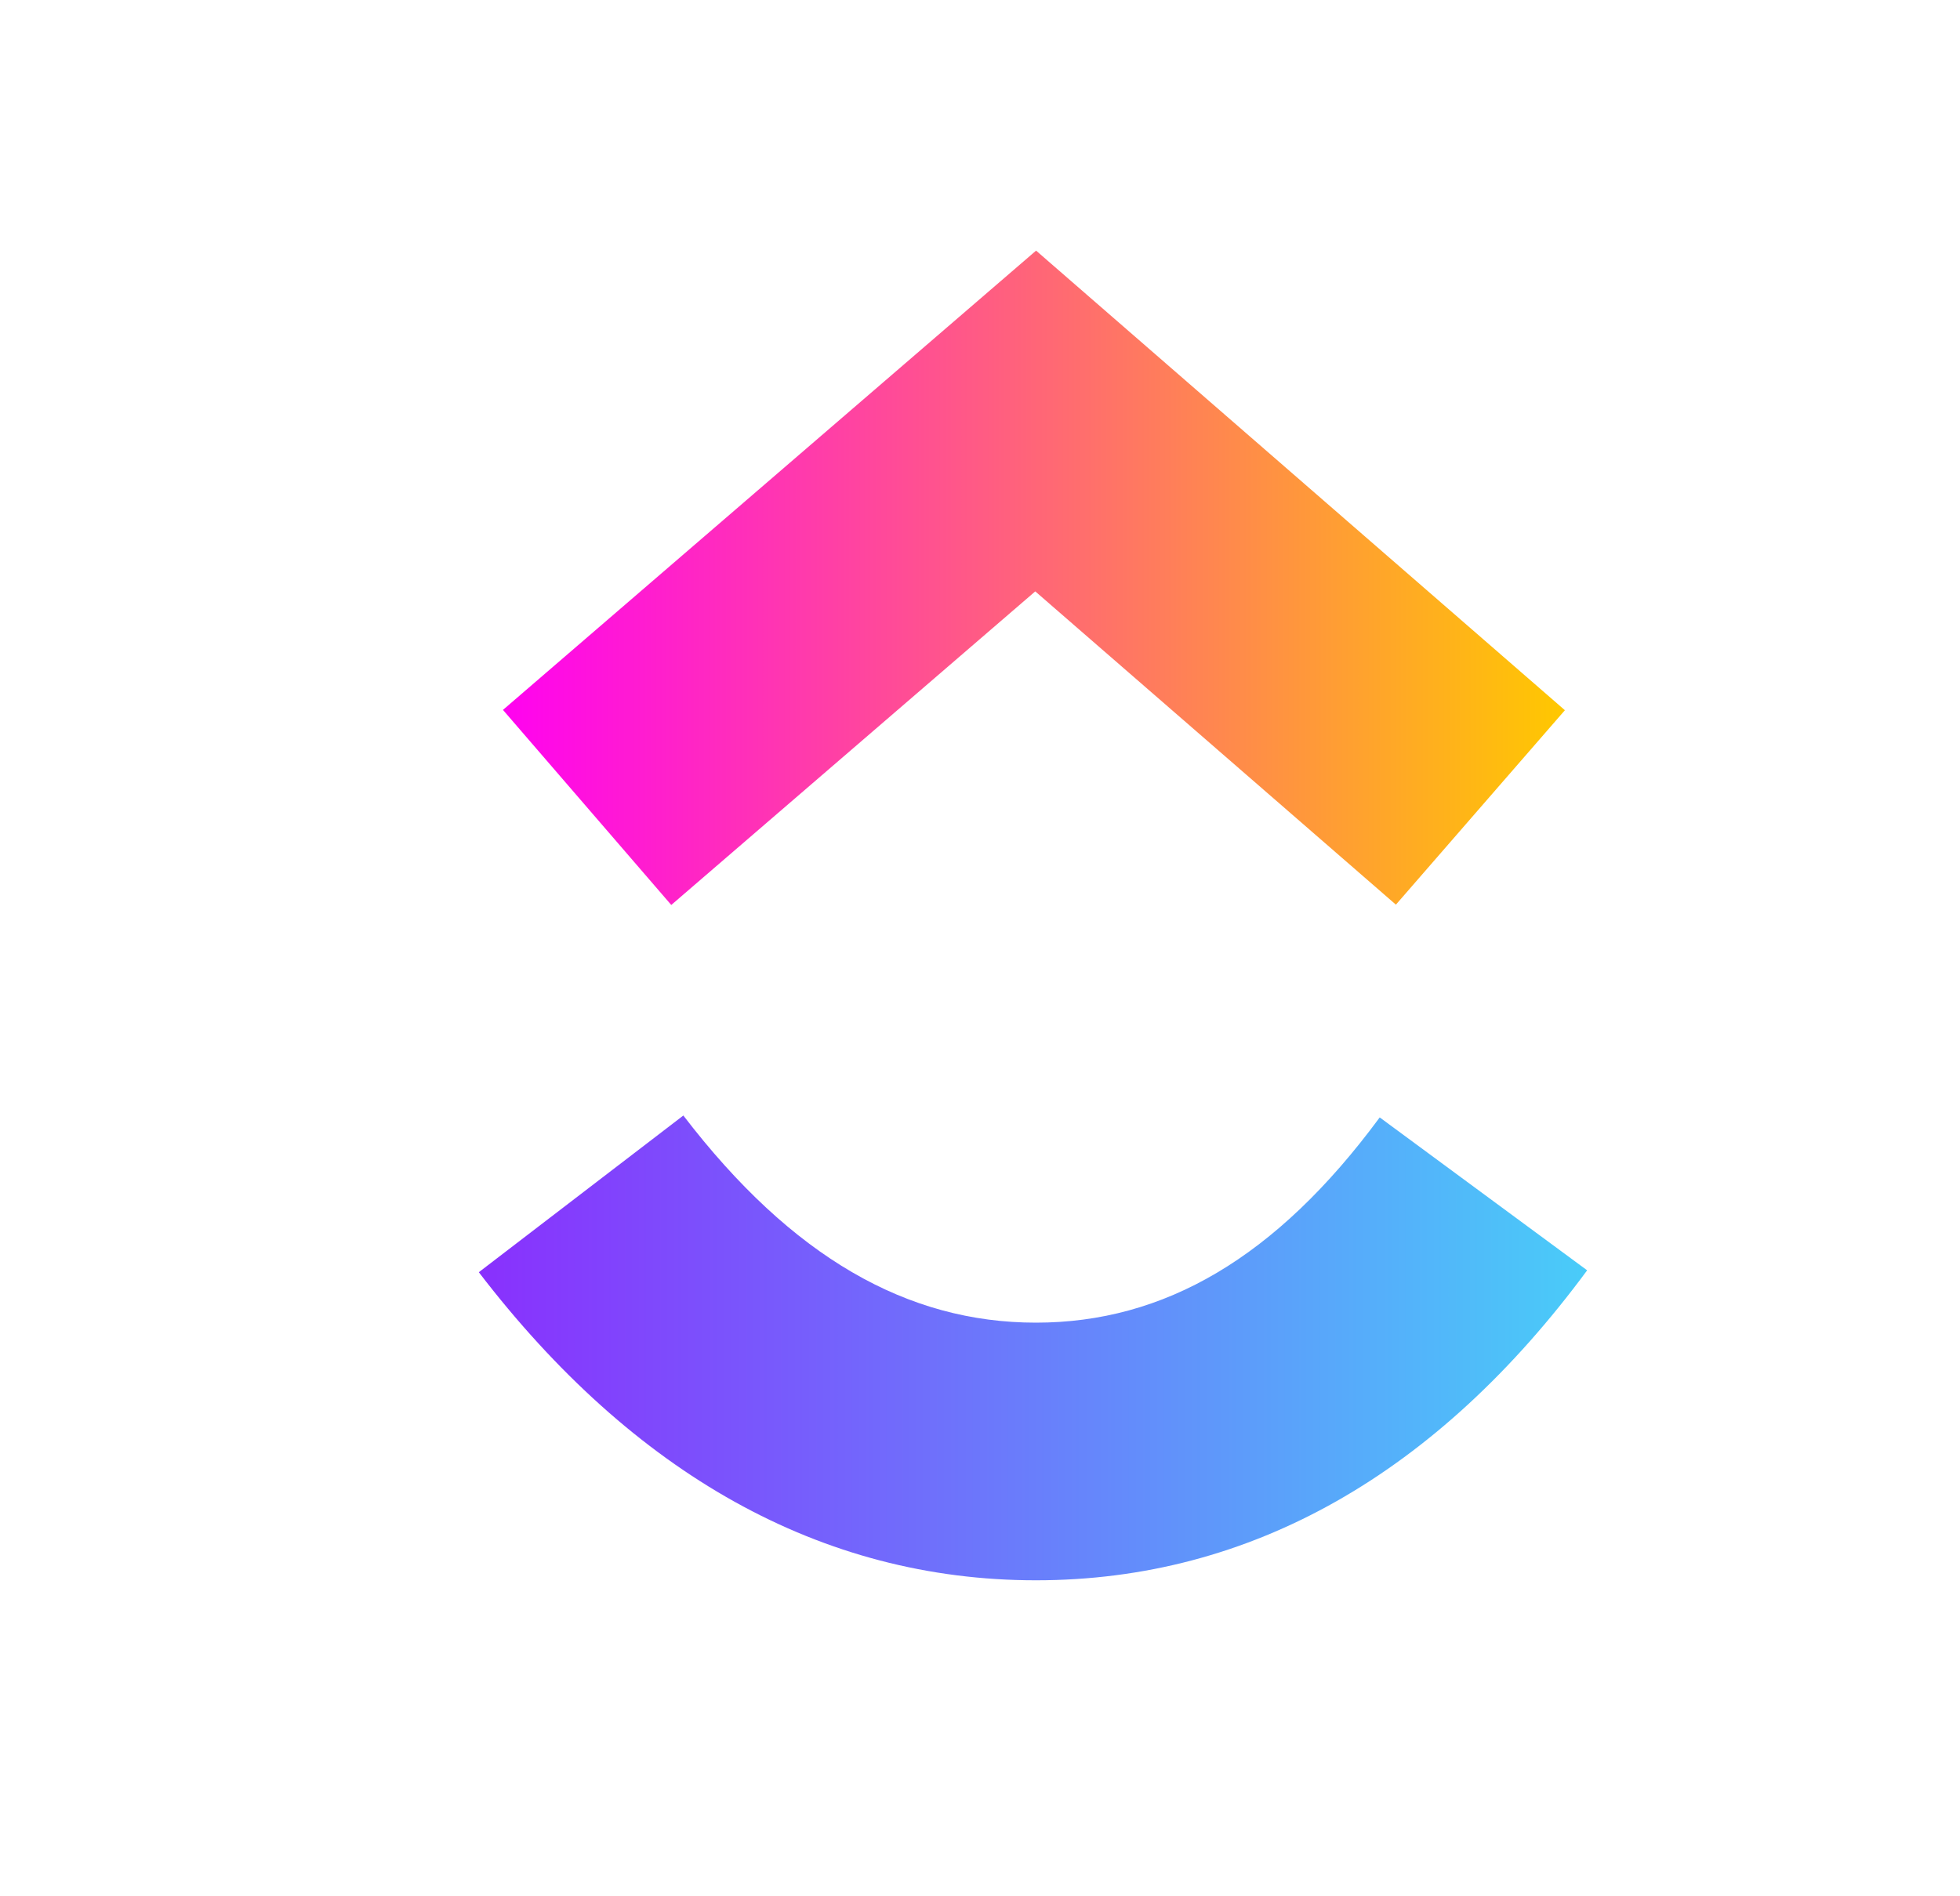 <svg width="31" height="30" viewBox="0 0 31 30" fill="none" xmlns="http://www.w3.org/2000/svg">
<path d="M7.573 20.127L10.808 17.648C12.527 19.892 14.353 20.925 16.385 20.925C18.407 20.925 20.181 19.904 21.822 17.678L25.103 20.097C22.735 23.306 19.793 25.001 16.385 25.001C12.989 25.001 10.017 23.317 7.573 20.127Z" fill="url(#paint0_linear_1040_93688)"/>
<path d="M16.374 9.356L10.617 14.317L7.955 11.231L16.387 3.965L24.751 11.236L22.078 14.312L16.374 9.356Z" fill="url(#paint1_linear_1040_93688)"/>
<defs>
<linearGradient id="paint0_linear_1040_93688" x1="7.573" y1="22.649" x2="25.103" y2="22.649" gradientUnits="userSpaceOnUse">
<stop stop-color="#8930FD"/>
<stop offset="1" stop-color="#49CCF9"/>
</linearGradient>
<linearGradient id="paint1_linear_1040_93688" x1="7.955" y1="11.006" x2="24.751" y2="11.006" gradientUnits="userSpaceOnUse">
<stop stop-color="#FF02F0"/>
<stop offset="1" stop-color="#FFC800"/>
</linearGradient>
</defs>
</svg>

